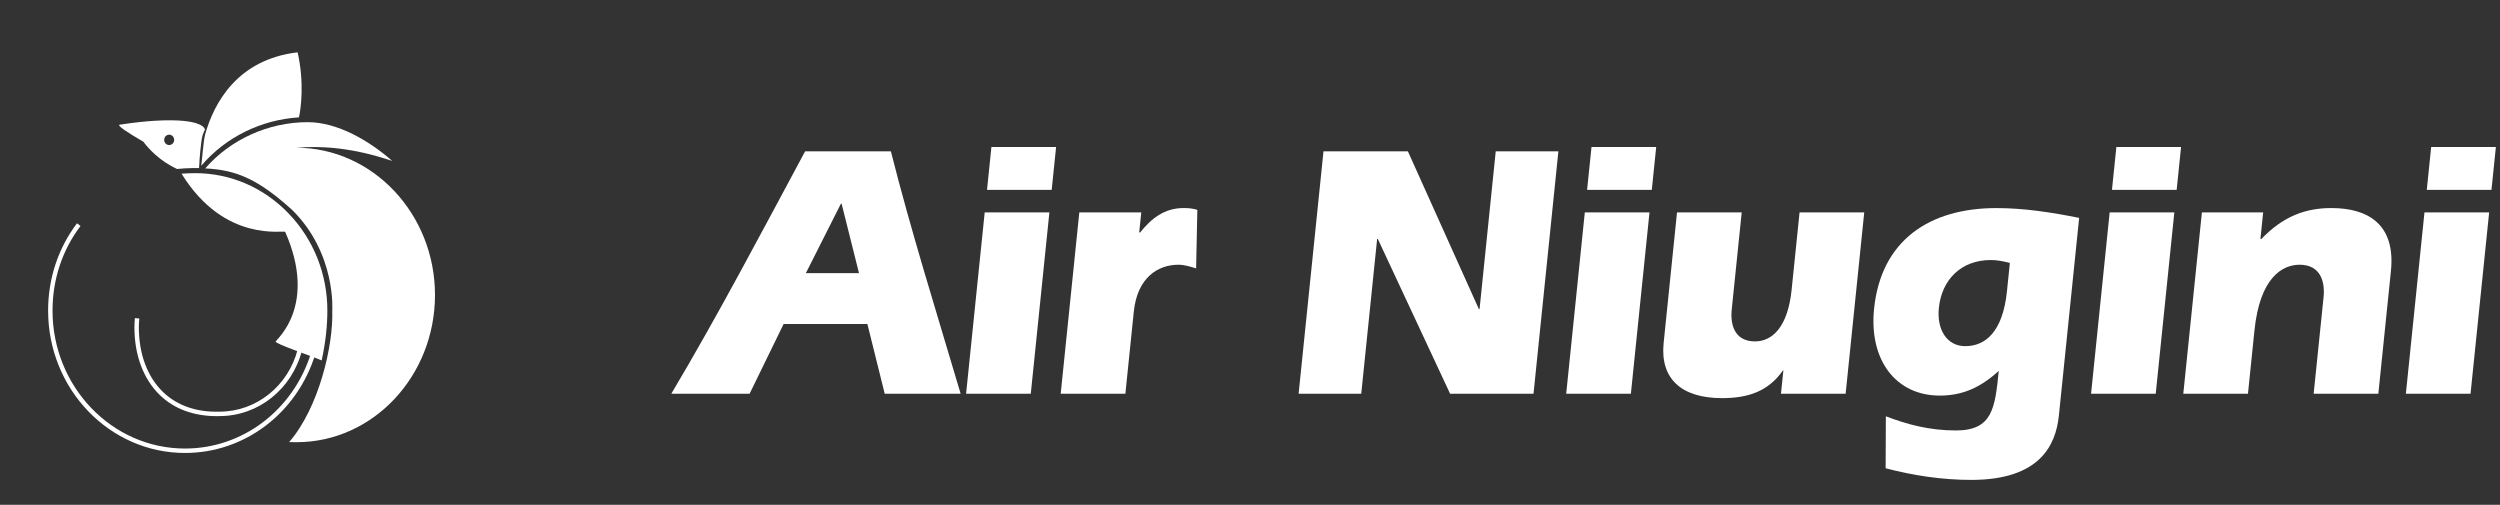 <svg width="312" height="63" viewBox="0 0 312 63" fill="none" xmlns="http://www.w3.org/2000/svg">
<rect x="0" y="0" width="312" height="63" fill="#333333" stroke="none"/>
<g clip-path="url(#clip0_2001_15953)">
<path d="M23.085 56.53C13.667 56.53 6.005 48.564 6.005 38.773C6.005 34.764 7.25 30.993 9.608 27.867L10.048 28.198C7.764 31.228 6.556 34.885 6.556 38.773C6.556 48.26 13.972 55.978 23.085 55.978C30.285 55.978 36.611 51.178 38.825 44.033L39.352 44.196C37.066 51.574 30.528 56.53 23.085 56.53Z" fill="white"/>
<path d="M27.015 51.933C24.162 51.933 21.719 51.026 19.939 49.296C17.901 47.316 16.777 44.324 16.777 40.871C16.777 40.48 16.796 40.096 16.835 39.698L17.384 39.751C17.346 40.137 17.329 40.492 17.329 40.871C17.329 44.174 18.392 47.026 20.323 48.901C22.077 50.604 24.522 51.468 27.408 51.375C31.979 51.375 35.985 48.17 37.158 43.581L37.693 43.716C36.457 48.551 32.231 51.927 27.417 51.927C27.282 51.931 27.147 51.933 27.015 51.933Z" fill="white"/>
<path d="M25.578 16.165C25.578 16.165 25.494 14.701 19.301 15.073C18.739 15.107 18.125 15.158 17.459 15.23C16.693 15.312 15.858 15.421 14.944 15.561C14.514 15.627 15.977 16.577 17.896 17.689C18.496 18.505 19.861 20.042 22.092 21.093C22.596 21.027 23.379 20.989 23.961 20.977C24.084 20.975 24.198 20.974 24.299 20.973H24.355C24.514 20.973 24.673 20.975 24.832 20.98C24.872 20.931 24.831 20.678 24.871 20.63C24.864 20.13 25.07 17.759 25.244 17.021C25.321 16.693 25.578 16.165 25.578 16.165ZM21.112 16.806C21.456 16.806 21.736 17.097 21.736 17.455C21.736 17.802 21.473 18.082 21.144 18.1C21.133 18.101 21.123 18.103 21.112 18.103C20.767 18.103 20.488 17.813 20.488 17.455C20.488 17.439 20.492 17.423 20.493 17.408C20.517 17.072 20.784 16.806 21.112 16.806Z" fill="white"/>
<path d="M36.02 26.642C32.901 23.397 28.758 21.61 24.355 21.61C23.891 21.61 23.223 21.634 22.686 21.674C22.683 21.683 22.677 21.691 22.675 21.7C28.053 30.401 35.485 28.672 35.596 28.944C39.63 38.112 34.55 42.307 34.401 42.619C34.271 42.889 38.923 44.445 40.143 44.98C40.624 42.812 40.855 40.662 40.855 38.773C40.854 34.194 39.137 29.886 36.02 26.642Z" fill="white"/>
<path d="M41.466 38.772C41.617 43.105 39.796 50.901 36.082 55.179C36.403 55.185 36.802 55.185 37.015 55.185C46.538 55.185 54.287 46.95 54.287 36.811C54.287 26.672 46.482 18.436 36.959 18.436C40.228 18.168 44.097 18.449 48.951 20.086C46.102 17.581 42.146 15.247 38.409 15.247C33.499 15.247 28.759 17.396 25.612 21.02C29.56 21.188 32.313 22.453 36.453 26.192C41.989 31.645 41.466 38.772 41.466 38.772Z" fill="white"/>
<path d="M37.313 14.646C37.547 13.561 38.002 10.375 37.145 6.53C29.627 7.413 26.701 12.846 25.594 16.796C25.362 17.812 25.249 19.715 25.114 20.69C28.142 17.123 32.566 14.945 37.313 14.646Z" fill="white"/>
</g>
<path d="M83.777 49.142C89.63 39.298 95.016 29.05 100.476 18.89H111.182C113.689 28.823 116.924 39.118 119.889 49.142H110.414L108.25 40.432H97.798L93.548 49.142H83.777ZM107.202 34.084L105.032 25.42H104.947L100.573 34.084H107.202Z" fill="white"/>
<path d="M122.891 26.509H130.964L128.641 49.142H120.568L122.891 26.509ZM123.728 18.346H131.801L131.252 23.698H123.18L123.728 18.346Z" fill="white"/>
<path d="M142.178 28.958L142.254 29.049C143.714 27.234 145.333 25.965 147.711 25.965C148.264 25.965 148.895 26.01 149.429 26.191L149.275 33.493C148.533 33.266 147.791 33.039 147.07 33.039C144.52 33.039 141.936 34.627 141.499 38.889L140.447 49.141H132.375L134.698 26.508H142.43L142.178 28.958Z" fill="white"/>
<path d="M165.171 18.89H175.707L184.564 38.574H184.65L186.667 18.89H194.486L191.382 49.142H180.974L171.952 29.82H171.867L169.883 49.142H162.067L165.171 18.89Z" fill="white"/>
<path d="M197.784 26.509H205.857L203.533 49.142H195.461L197.784 26.509ZM198.62 18.346H206.693L206.144 23.698H198.07L198.62 18.346Z" fill="white"/>
<path d="M222.568 46.194L222.474 46.283C220.637 48.868 218.133 49.686 214.904 49.686C209.803 49.686 207.167 47.236 207.623 42.792L209.292 26.509H217.365L216.122 38.618C215.894 40.841 216.69 42.608 219.025 42.608C221.192 42.608 223.122 40.795 223.594 36.17L224.586 26.509H232.657L230.334 49.142H222.265L222.568 46.194Z" fill="white"/>
<path d="M235.355 51.954C237.972 52.952 240.74 53.722 244.096 53.722C248.685 53.722 248.974 50.91 249.447 46.286C247.152 48.372 244.924 49.369 242.08 49.369C236.598 49.369 233.231 44.927 233.885 38.529C234.76 30.005 240.783 25.968 249.153 25.968C252.636 25.968 256.064 26.51 259.478 27.192L256.948 51.863C256.565 55.583 254.553 59.892 246.013 59.892C242.4 59.892 238.803 59.348 235.327 58.44L235.355 51.954ZM250.83 32.815C249.961 32.588 249.21 32.452 248.447 32.452C244.791 32.452 242.335 34.855 241.969 38.437C241.698 41.069 242.924 43.201 245.263 43.201C247.727 43.201 249.942 41.478 250.468 36.353L250.83 32.815Z" fill="white"/>
<path d="M263.286 26.509H271.357L269.034 49.142H260.965L263.286 26.509ZM264.123 18.346H272.196L271.647 23.698H263.573L264.123 18.346Z" fill="white"/>
<path d="M282.106 29.774L282.182 29.865C284.944 26.962 287.767 25.965 290.952 25.965C295.54 25.965 298.985 28.006 298.389 33.809L296.817 49.14H288.744L289.983 37.076C290.187 35.08 289.548 33.039 286.999 33.039C284.831 33.039 282.035 34.627 281.355 41.249L280.546 49.141H272.475L274.797 26.509H282.443L282.106 29.774Z" fill="white"/>
<path d="M302.574 26.509H310.646L308.323 49.142H300.252L302.574 26.509ZM303.412 18.346H311.485L310.935 23.698H302.862L303.412 18.346Z" fill="white"/>
<defs>
<clipPath id="clip0_2001_15953">
<rect width="48.282" height="50" fill="white" transform="translate(6.004 6.53)"/>
</clipPath>
</defs>
</svg>
